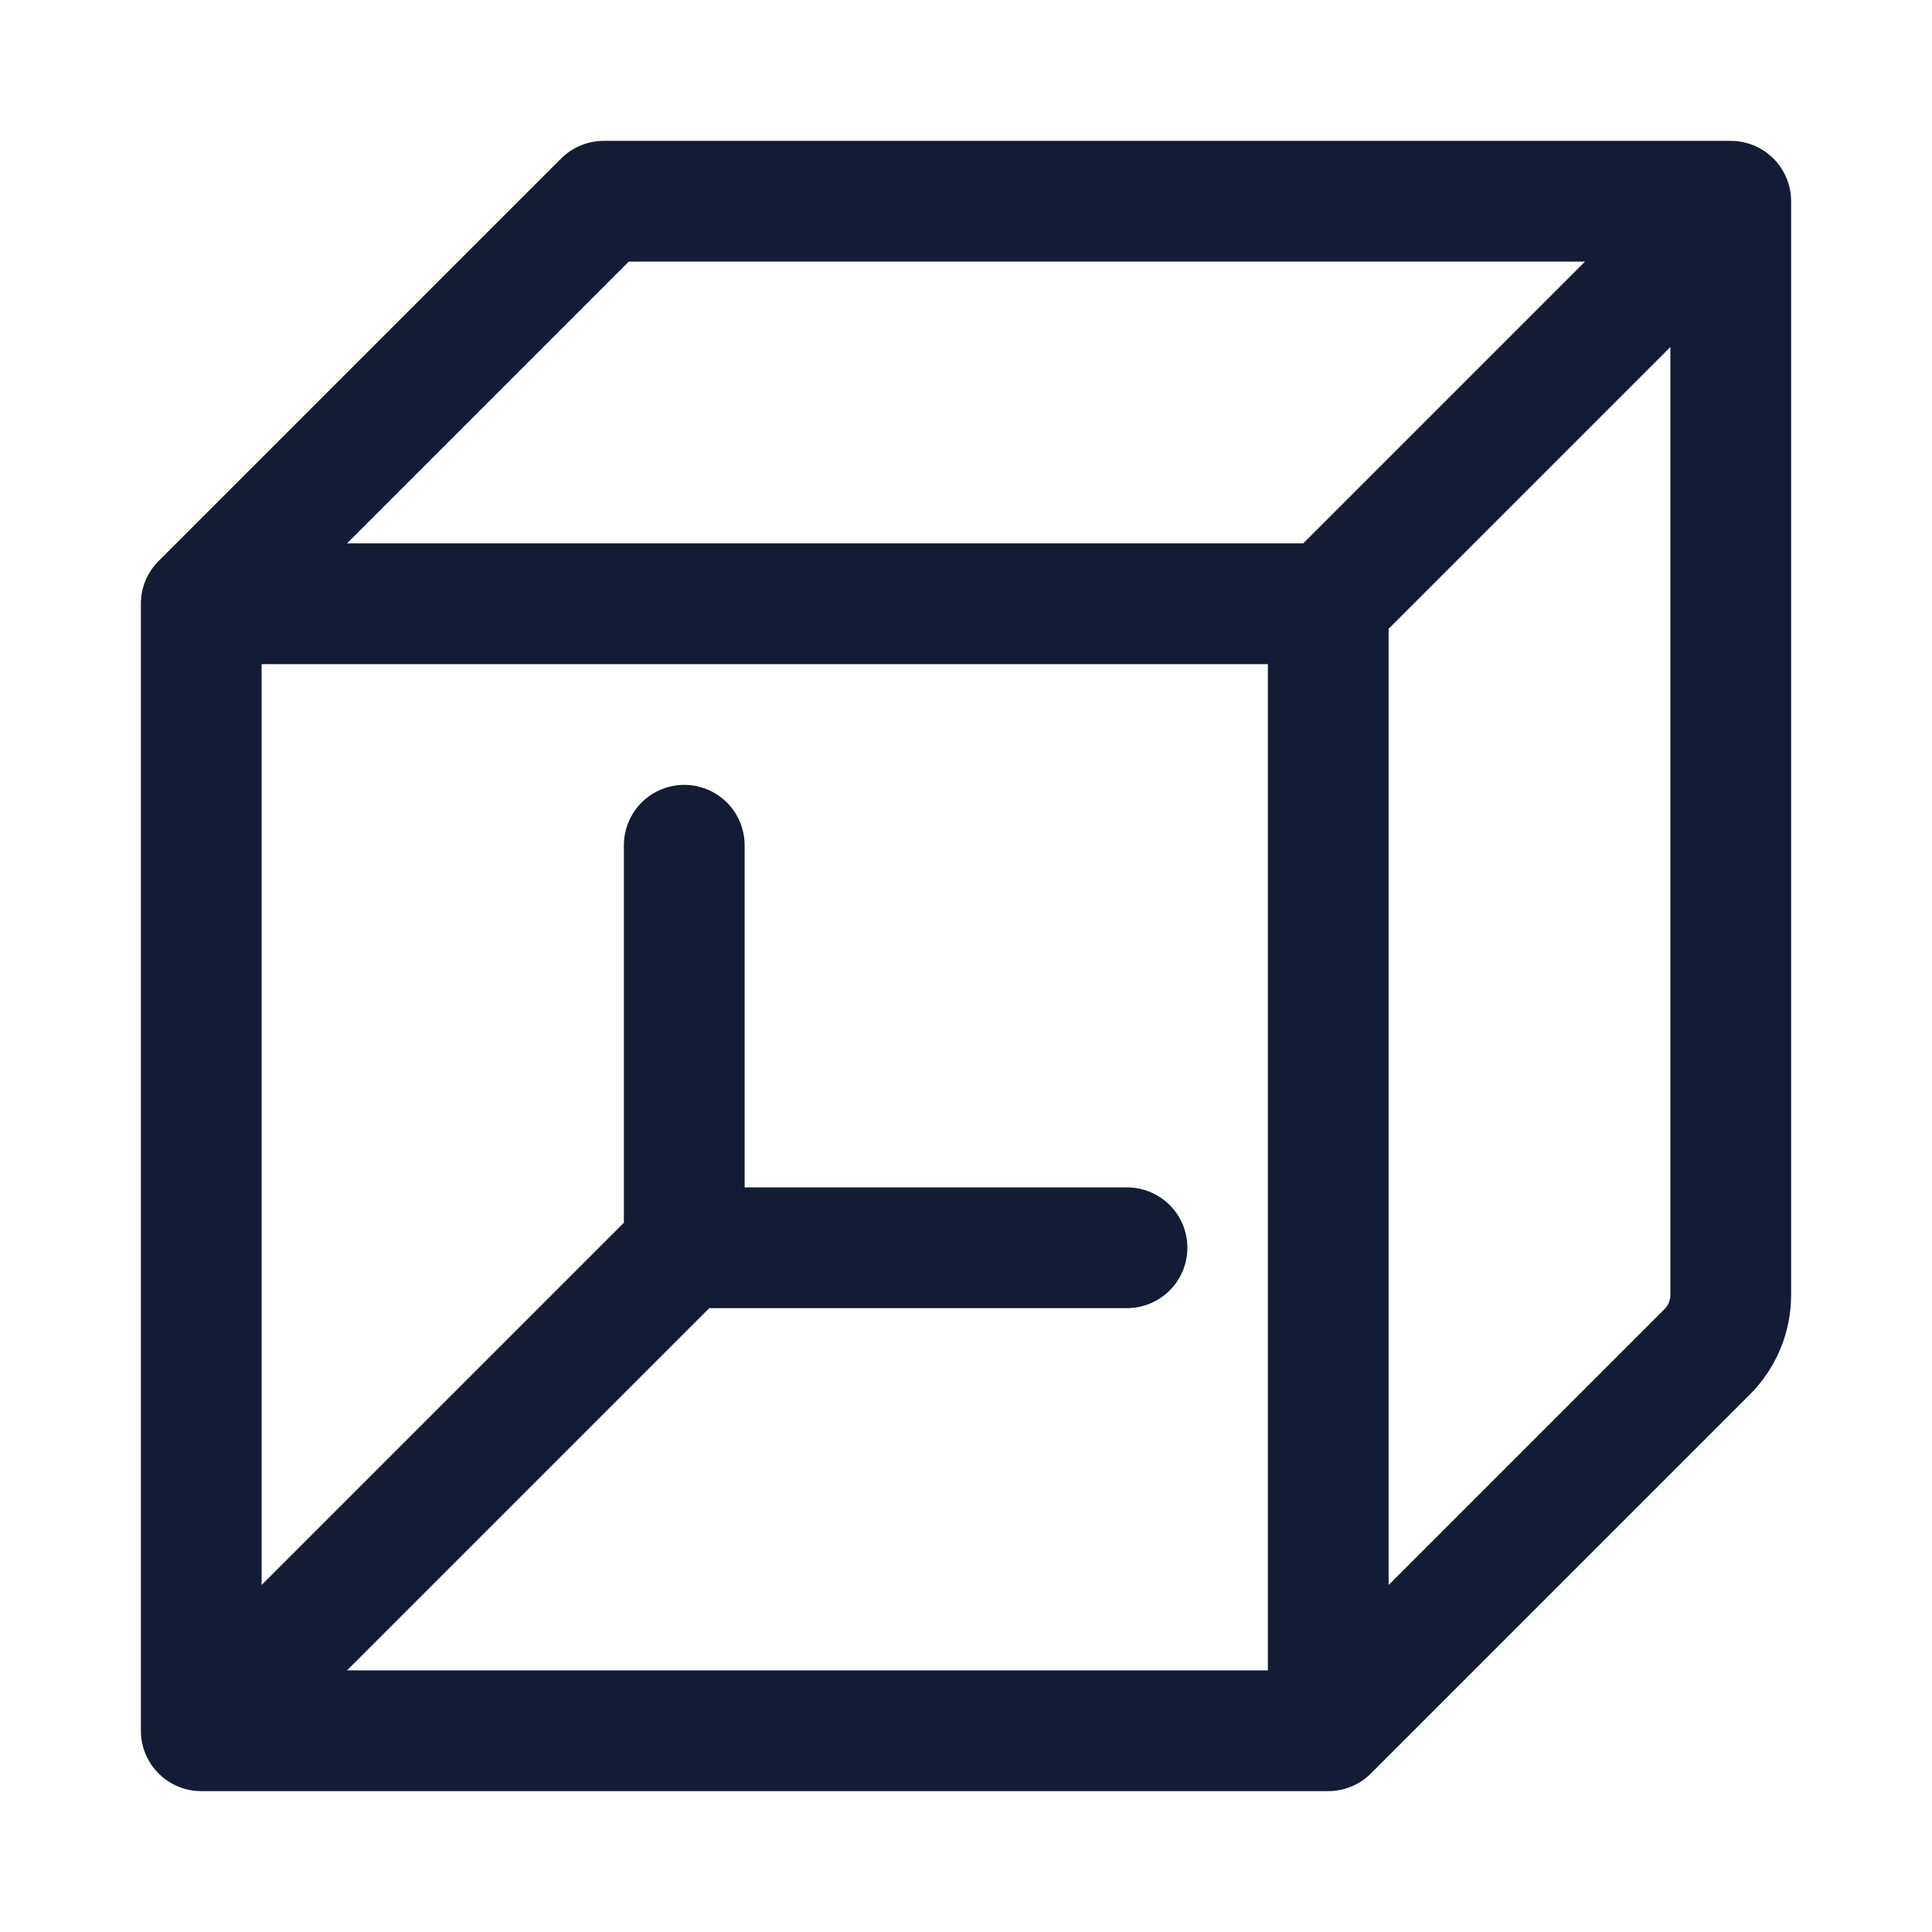<svg width="24" height="24" viewBox="0 0 24 24" fill="none" xmlns="http://www.w3.org/2000/svg">
<path d="M16.5 7.5L20.997 3.003M16.5 7.5H3.064M16.5 7.5V20.958M14 15.5H8.5M8.5 15.5V10.5M8.5 15.5L2.92 21.08M2.5 7.5V21.5H16.5L21.207 16.793C21.395 16.605 21.5 16.351 21.5 16.086V2.5H7.5L2.5 7.5Z" stroke="#141B34" stroke-width="1.5" stroke-linecap="round" stroke-linejoin="round"/>
</svg>
